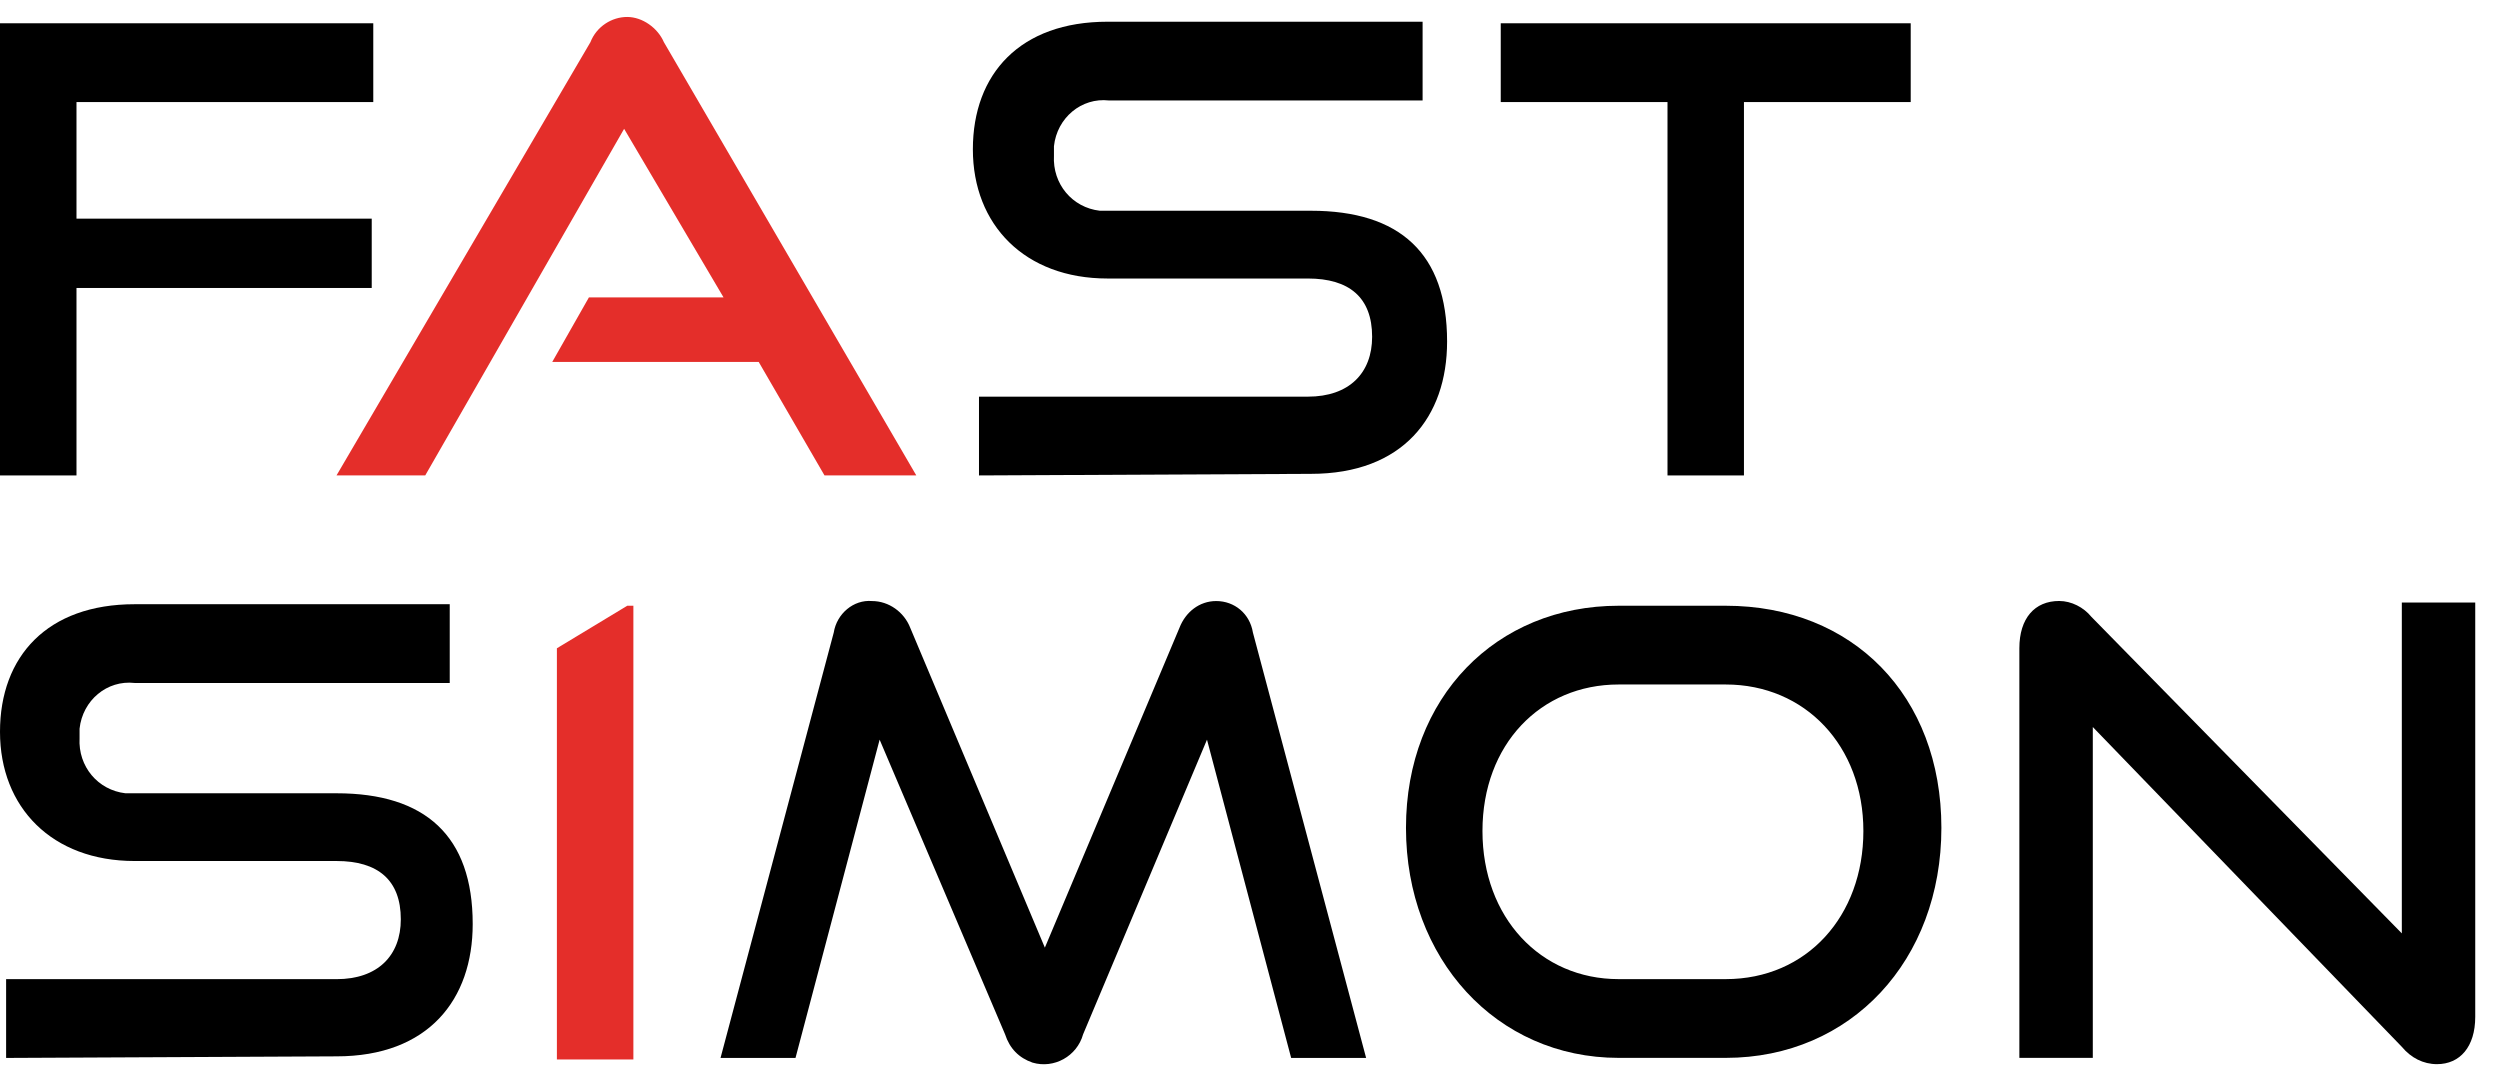 <svg width="74" height="32" viewBox="0 0 74 32" fill="none" xmlns="http://www.w3.org/2000/svg">
<path d="M0 14.073V0.689H11.049V3.021H2.264V14.073H0ZM2.219 8.524V6.472H11.003V8.524H2.219Z" fill="black"/>
<path d="M24.405 14.072L22.458 10.714H16.346L17.432 8.803H21.417L18.474 3.813L12.587 14.072H9.961L17.477 1.248C17.659 0.782 18.111 0.502 18.564 0.502C19.017 0.502 19.47 0.828 19.651 1.248L27.122 14.072H24.405Z" fill="#E42E2A"/>
<path d="M28.978 14.073V11.741H38.713C39.936 11.741 40.615 11.042 40.615 9.969C40.615 8.803 39.936 8.244 38.713 8.244H32.782C30.336 8.244 28.797 6.658 28.797 4.42C28.797 2.181 30.201 0.643 32.782 0.643H42.109V2.974H32.827C32.012 2.881 31.287 3.487 31.197 4.327C31.197 4.42 31.197 4.513 31.197 4.606C31.151 5.446 31.74 6.145 32.555 6.238C32.646 6.238 32.736 6.238 32.827 6.238H38.804C41.43 6.238 42.834 7.498 42.834 10.109C42.834 12.347 41.521 14.026 38.804 14.026L28.978 14.073Z" fill="black"/>
<path d="M49.358 14.073V3.021H44.422V0.689H56.557V3.021H51.621V14.073H49.358Z" fill="black"/>
<path d="M0.181 31.315V28.983H9.962C11.184 28.983 11.864 28.284 11.864 27.211C11.864 26.046 11.184 25.486 9.962 25.486H3.985C1.54 25.486 0 23.9 0 21.662C0 19.424 1.404 17.885 3.985 17.885H13.312V20.216H3.985C3.17 20.123 2.445 20.729 2.355 21.569C2.355 21.662 2.355 21.755 2.355 21.849C2.309 22.688 2.898 23.387 3.713 23.481C3.804 23.481 3.894 23.481 3.985 23.481H9.962C12.588 23.481 13.992 24.74 13.992 27.351C13.992 29.59 12.679 31.268 9.962 31.268L0.181 31.315Z" fill="black"/>
<path d="M38.218 31.314L35.727 21.894L32.06 30.615C31.878 31.267 31.199 31.64 30.565 31.454C30.158 31.314 29.886 31.034 29.75 30.615L26.037 21.894L23.547 31.314H21.328L24.679 18.723C24.769 18.164 25.267 17.744 25.811 17.791C26.309 17.791 26.762 18.117 26.943 18.583L30.928 28.05L34.912 18.583C35.093 18.117 35.501 17.791 35.999 17.791C36.542 17.791 36.995 18.164 37.086 18.723L40.437 31.314H38.218Z" fill="black"/>
<path d="M47.911 31.313C44.289 31.313 41.617 28.375 41.617 24.505C41.617 20.634 44.289 17.93 47.911 17.93H51.081C54.839 17.93 57.465 20.588 57.465 24.505C57.465 28.422 54.794 31.313 51.081 31.313H47.911ZM51.081 28.982C53.481 28.982 55.156 27.116 55.156 24.598C55.156 22.08 53.435 20.261 51.081 20.261H47.911C45.602 20.261 43.881 22.033 43.881 24.598C43.881 27.163 45.602 28.982 47.911 28.982H51.081Z" fill="black"/>
<path d="M61.947 21.52V31.312H59.773V19.188C59.773 18.302 60.226 17.789 60.951 17.789C61.313 17.789 61.675 17.976 61.902 18.255L71.094 27.628V17.836H73.267V30.1C73.267 30.986 72.814 31.499 72.135 31.499C71.728 31.499 71.365 31.312 71.094 30.986L61.947 21.52Z" fill="black"/>
<path d="M18.567 17.93L16.484 19.189V31.36H18.748V17.93H18.567Z" fill="#E42E2A"/>
</svg>
